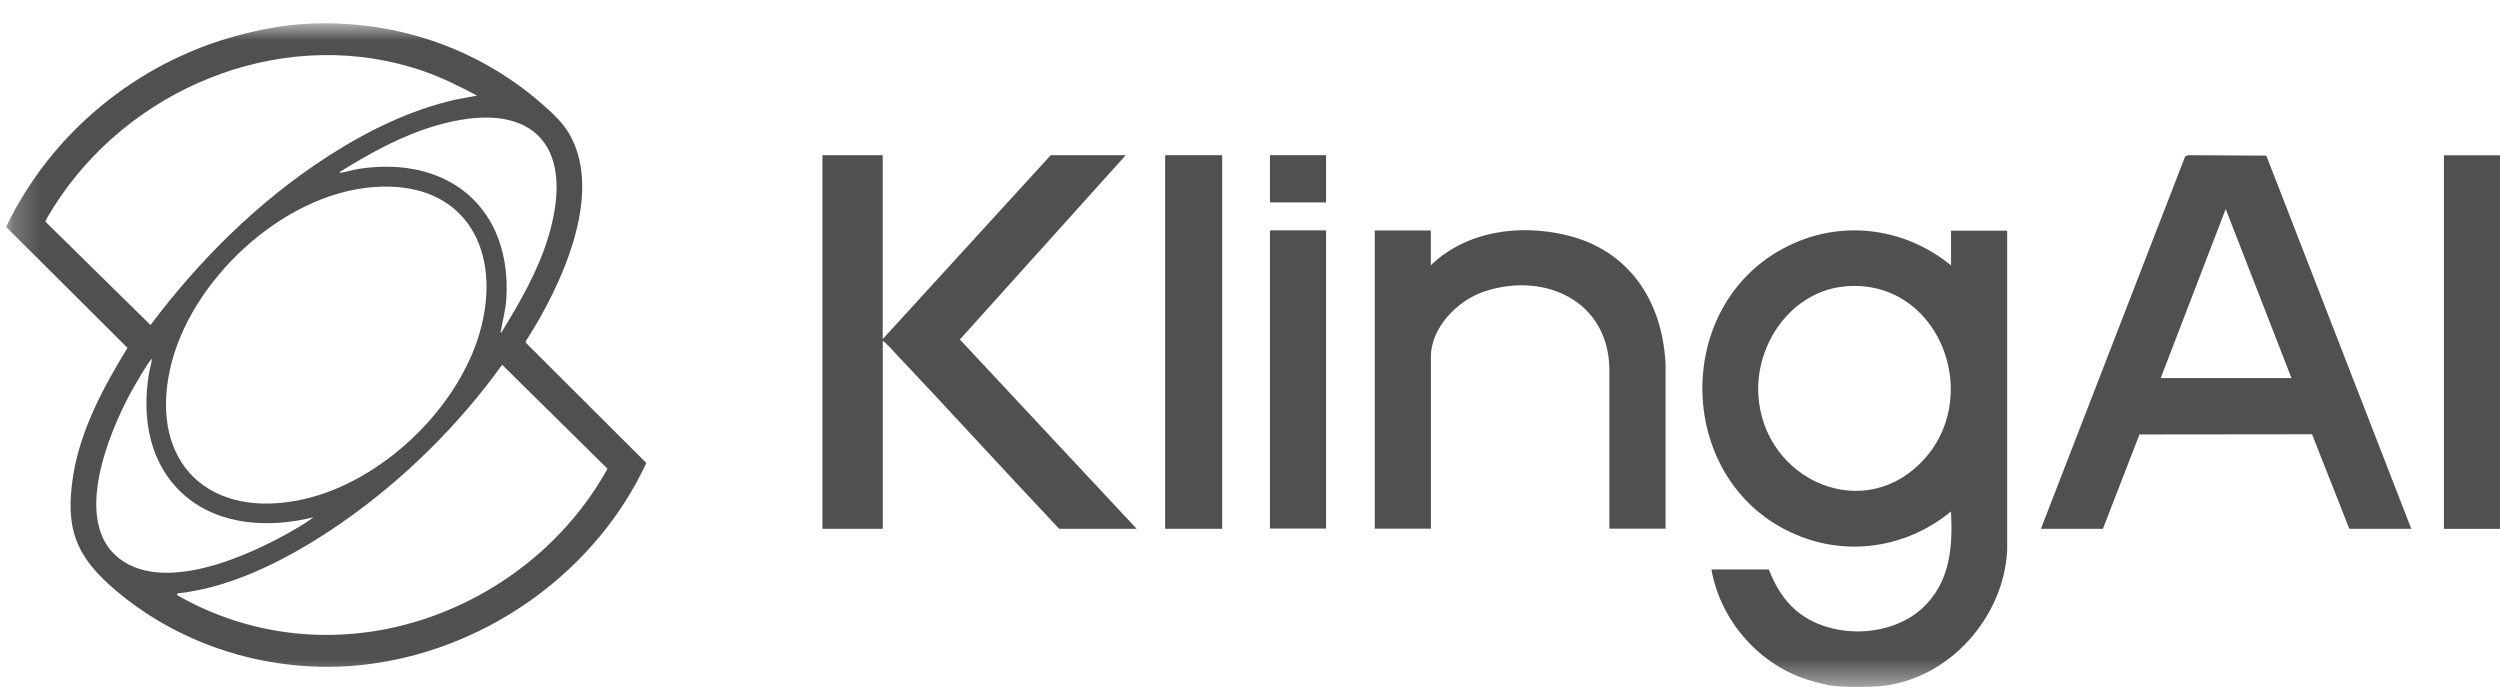 <svg width="93" height="26" viewBox="0 0 93 26" fill="none" xmlns="http://www.w3.org/2000/svg">
<path d="M93.002 5.777H90.914V19.674H93.002V5.777Z" fill="#505050"/>
<mask id="mask0_593_1312" style="mask-type:luminance" maskUnits="userSpaceOnUse" x="0" y="0" width="93" height="26">
<path d="M93.001 0.867H0.227V25.553H93.001V0.867Z" fill="white"/>
</mask>
<g mask="url(#mask0_593_1312)">
<path d="M68.31 25.527C68.013 25.502 67.664 25.409 67.375 25.327C65.476 24.783 63.999 23.104 63.665 21.183H65.8C66.028 21.769 66.343 22.313 66.829 22.723C68.082 23.776 70.294 23.739 71.503 22.631C72.547 21.676 72.646 20.357 72.579 19.026C71.022 20.305 68.932 20.698 67.022 19.974C62.22 18.15 62.066 11.092 66.759 9.037C68.719 8.178 70.947 8.532 72.579 9.874V8.58H74.667V20.459C74.552 22.966 72.476 25.32 69.898 25.527C69.478 25.561 68.727 25.562 68.309 25.527H68.31ZM68.647 10.653C66.64 10.83 65.298 12.791 65.411 14.695C65.601 17.882 69.407 19.572 71.631 17.022C73.759 14.583 72.058 10.354 68.647 10.652V10.653Z" fill="#505050"/>
<path d="M11.41 0.885C14.646 0.715 17.763 1.761 20.178 3.879C20.545 4.202 20.934 4.557 21.18 4.984C22.486 7.245 20.843 10.701 19.569 12.678L19.556 12.746L24.043 17.221C22.206 21.194 18.241 24.076 13.859 24.688C10.444 25.164 6.918 24.174 4.308 21.966C2.805 20.696 2.409 19.643 2.727 17.66C2.996 15.985 3.864 14.373 4.742 12.941L0.227 8.442C1.891 4.962 5.088 2.318 8.855 1.317C9.684 1.096 10.551 0.93 11.41 0.885ZM17.745 3.556C17.106 3.219 16.461 2.892 15.774 2.653C10.765 0.912 5.16 3.076 2.245 7.325C2.165 7.441 1.675 8.178 1.693 8.249L5.599 12.091C7.41 9.68 9.59 7.509 12.136 5.855C13.621 4.891 15.252 4.081 16.996 3.695L17.744 3.558L17.745 3.556ZM18.65 12.37C19.345 11.236 20.023 10.069 20.405 8.788C21.455 5.26 19.679 3.64 16.163 4.689C14.916 5.061 13.742 5.71 12.648 6.392C12.603 6.447 12.711 6.419 12.733 6.415C12.947 6.376 13.158 6.31 13.374 6.278C16.693 5.78 19.03 7.75 18.837 11.092C18.814 11.493 18.707 11.888 18.639 12.282C18.634 12.314 18.59 12.377 18.65 12.37ZM13.936 6.956C10.495 7.193 7.028 10.478 6.32 13.756C5.569 17.232 7.801 19.354 11.288 18.572C14.21 17.917 17.034 15.201 17.848 12.363C18.709 9.357 17.343 6.72 13.936 6.956ZM11.666 19.241C10.05 19.645 8.187 19.564 6.881 18.44C5.574 17.316 5.268 15.594 5.535 13.935C5.565 13.74 5.632 13.549 5.65 13.356C5.605 13.297 4.908 14.52 4.866 14.598C3.999 16.203 2.603 19.632 4.612 20.899C6.457 22.064 9.742 20.469 11.385 19.438L11.668 19.24L11.666 19.241ZM6.585 22.136C8.956 23.499 11.72 23.936 14.416 23.39C17.861 22.693 20.915 20.48 22.599 17.437L18.68 13.57C17.068 15.815 14.989 17.866 12.704 19.45C10.947 20.667 8.76 21.847 6.599 22.075L6.583 22.136H6.585Z" fill="#505050"/>
<path d="M89.7 19.671H87.394L86.008 16.155L79.589 16.162L78.228 19.671H75.922L81.286 5.823L81.39 5.773L84.307 5.79L89.7 19.671ZM80.379 14.064H85.243L82.796 7.777L80.379 14.064Z" fill="#505050"/>
<path d="M32.837 5.773V12.613L39.087 5.773H41.878L35.707 12.629L42.284 19.671H39.401C37.289 17.433 35.217 15.158 33.104 12.922C33.023 12.836 32.934 12.747 32.839 12.676V19.671H30.594V5.773H32.839H32.837Z" fill="#505050"/>
<path d="M53.227 8.574V9.867C54.562 8.586 56.532 8.324 58.297 8.754C60.638 9.325 61.849 11.24 61.959 13.549V19.666H59.868V13.702C59.823 11.204 57.468 10.098 55.225 10.84C54.229 11.17 53.229 12.178 53.229 13.272V19.666H51.141V8.574H53.229H53.227Z" fill="#505050"/>
<path d="M45.465 5.773H43.344V19.671H45.465V5.773Z" fill="#505050"/>
<path d="M49.33 8.57H47.242V19.662H49.33V8.57Z" fill="#505050"/>
<path d="M49.33 5.773H47.242V7.529H49.33V5.773Z" fill="#505050"/>
</g>
</svg>

